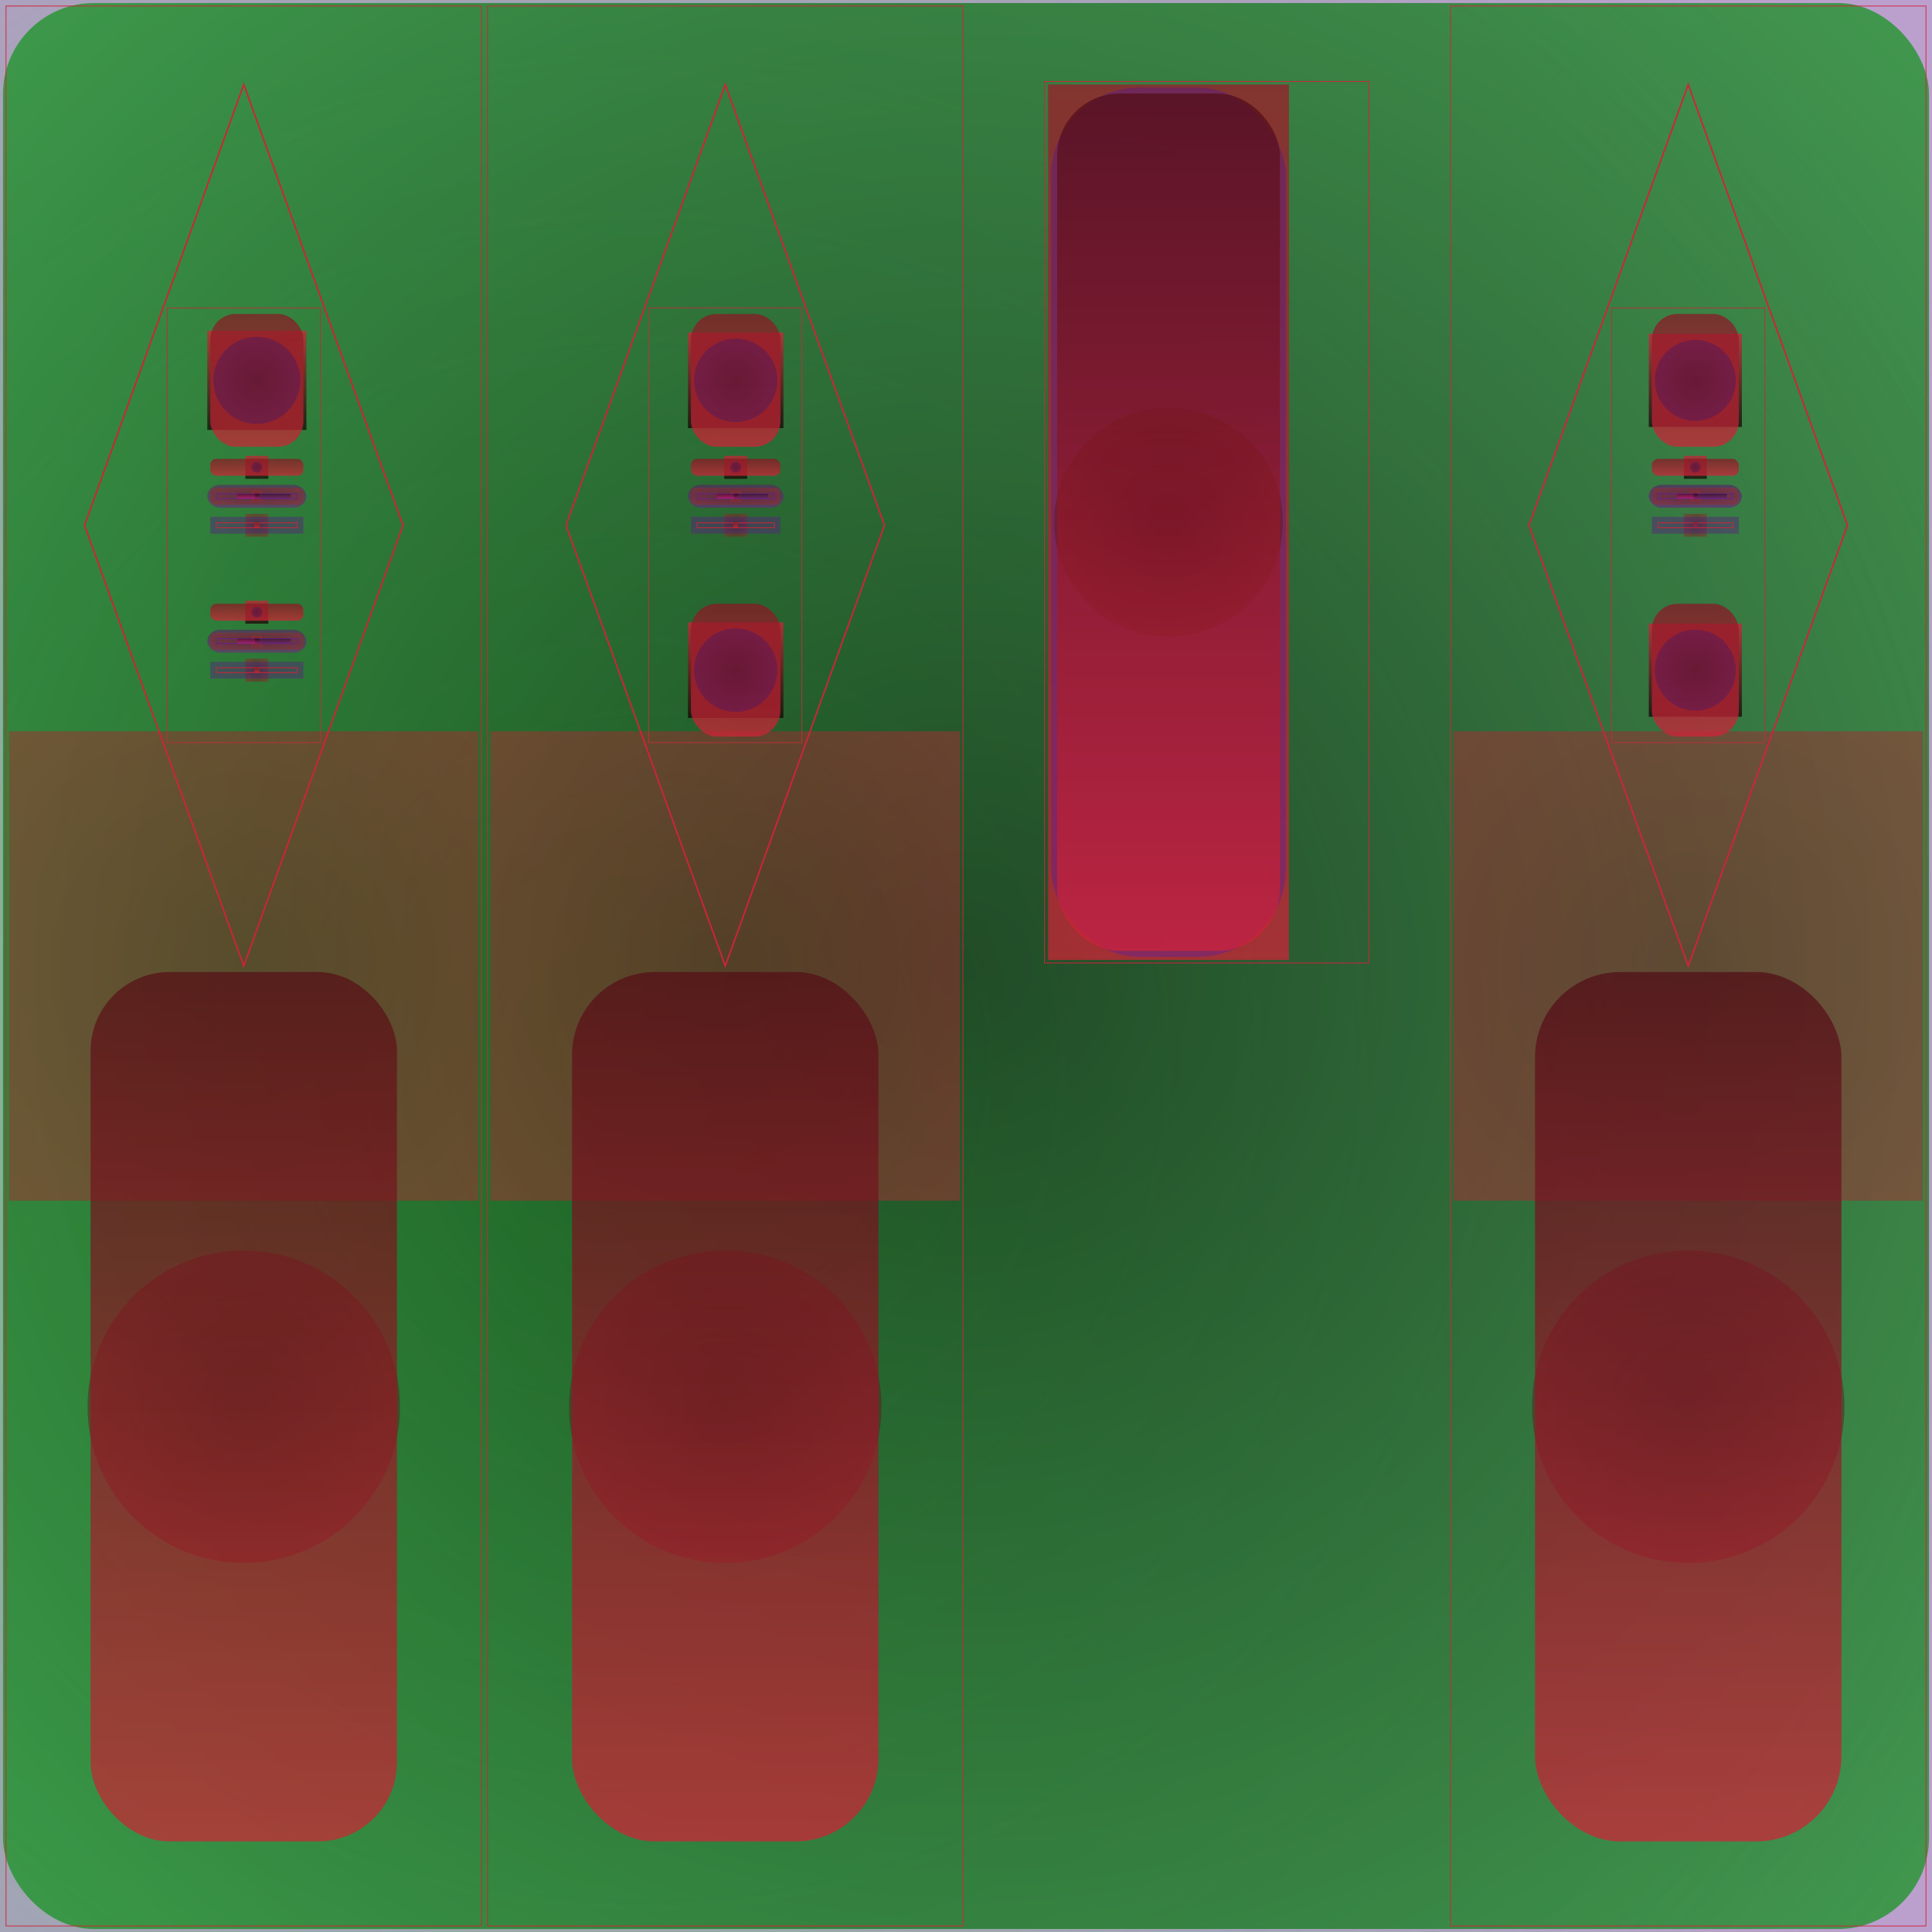 <svg id="svg" width="1280" height="1280" xmlns="http://www.w3.org/2000/svg" version="1.1" xmlns:xlink="http://www.w3.org/1999/xlink" xmlns:svgjs="http://svgjs.com/svgjs" viewBox="0 0 1280 1280"><defs id="SvgjsDefs1002"><radialGradient id="SvgjsRadialGradient1008" fx="0.333" fy="0.549" cx="0.333" cy="0.549" r="0.775"><stop id="SvgjsStop1009" stop-opacity="1" stop-color="rgba(35,199,51,0.761)" offset="0"></stop><stop id="SvgjsStop1010" stop-opacity="1" stop-color="rgba(97,33,140,0.427)" offset="1"></stop></radialGradient><radialGradient id="SvgjsRadialGradient1013" fx="0.5" fy="0.5" cx="0.5" cy="0.5" r="1"><stop id="SvgjsStop1014" stop-opacity="1" stop-color="#07280a" offset="0"></stop><stop id="SvgjsStop1015" stop-opacity="1" stop-color="#23c733" offset="1"></stop></radialGradient><radialGradient id="SvgjsRadialGradient1018" fx="0.5" fy="0.5" cx="0.5" cy="0.5" r="1"><stop id="SvgjsStop1019" stop-opacity="1" stop-color="#822225" offset="0"></stop><stop id="SvgjsStop1020" stop-opacity="1" stop-color="#b83135" offset="1"></stop></radialGradient><radialGradient id="SvgjsRadialGradient1022" fx="0.5" fy="0.5" cx="0.5" cy="0.5" r="1"><stop id="SvgjsStop1023" stop-opacity="1" stop-color="#0f0404" offset="0"></stop><stop id="SvgjsStop1024" stop-opacity="1" stop-color="#b83135" offset="1"></stop></radialGradient><linearGradient id="SvgjsLinearGradient1026" x1="0" y1="0" x2="0" y2="1"><stop id="SvgjsStop1027" stop-opacity="1" stop-color="#550e15" offset="0"></stop><stop id="SvgjsStop1028" stop-opacity="1" stop-color="#d02335" offset="1"></stop></linearGradient><linearGradient id="SvgjsLinearGradient1032" x1="0" y1="0" x2="0" y2="1"><stop id="SvgjsStop1033" stop-opacity="1" stop-color="#d02335" offset="0"></stop><stop id="SvgjsStop1034" stop-opacity="1" stop-color="#110304" offset="1"></stop></linearGradient><linearGradient id="SvgjsLinearGradient1036" x1="0" y1="0" x2="0" y2="1"><stop id="SvgjsStop1037" stop-opacity="1" stop-color="#891723" offset="0"></stop><stop id="SvgjsStop1038" stop-opacity="1" stop-color="#d02335" offset="1"></stop></linearGradient><radialGradient id="SvgjsRadialGradient1040" fx="0.5" fy="0.5" cx="0.5" cy="0.5" r="1"><stop id="SvgjsStop1041" stop-opacity="1" stop-color="#2a0e3e" offset="0"></stop><stop id="SvgjsStop1042" stop-opacity="1" stop-color="#5f218c" offset="1"></stop></radialGradient><linearGradient id="SvgjsLinearGradient1044" x1="0" y1="0" x2="0" y2="1"><stop id="SvgjsStop1045" stop-opacity="1" stop-color="#d02335" offset="0"></stop><stop id="SvgjsStop1046" stop-opacity="1" stop-color="#110304" offset="1"></stop></linearGradient><linearGradient id="SvgjsLinearGradient1048" x1="0" y1="0" x2="0" y2="1"><stop id="SvgjsStop1049" stop-opacity="1" stop-color="#891723" offset="0"></stop><stop id="SvgjsStop1050" stop-opacity="1" stop-color="#d02335" offset="1"></stop></linearGradient><radialGradient id="SvgjsRadialGradient1052" fx="0.5" fy="0.5" cx="0.5" cy="0.5" r="1"><stop id="SvgjsStop1053" stop-opacity="1" stop-color="#2a0e3e" offset="0"></stop><stop id="SvgjsStop1054" stop-opacity="1" stop-color="#5f218c" offset="1"></stop></radialGradient><linearGradient id="SvgjsLinearGradient1056" x1="0" y1="0" x2="0" y2="1"><stop id="SvgjsStop1057" stop-opacity="1" stop-color="#5e1c69" offset="0"></stop><stop id="SvgjsStop1058" stop-opacity="1" stop-color="#742381" offset="1"></stop></linearGradient><radialGradient id="SvgjsRadialGradient1060" fx="0.5" fy="0.5" cx="0.5" cy="0.5" r="1"><stop id="SvgjsStop1061" stop-opacity="1" stop-color="#6a1c1e" offset="0"></stop><stop id="SvgjsStop1062" stop-opacity="1" stop-color="#b83135" offset="1"></stop></radialGradient><radialGradient id="SvgjsRadialGradient1064" fx="0.5" fy="0.5" cx="0.5" cy="0.5" r="1"><stop id="SvgjsStop1065" stop-opacity="1" stop-color="#7e2124" offset="0"></stop><stop id="SvgjsStop1066" stop-opacity="1" stop-color="#b83135" offset="1"></stop></radialGradient><linearGradient id="SvgjsLinearGradient1069" x1="0" y1="0" x2="0" y2="1"><stop id="SvgjsStop1070" stop-opacity="1" stop-color="#110304" offset="0"></stop><stop id="SvgjsStop1071" stop-opacity="1" stop-color="#d02335" offset="1"></stop></linearGradient><linearGradient id="SvgjsLinearGradient1073" x1="0" y1="0" x2="0" y2="1"><stop id="SvgjsStop1074" stop-opacity="1" stop-color="#2a0d30" offset="0"></stop><stop id="SvgjsStop1075" stop-opacity="1" stop-color="#722381" offset="1"></stop></linearGradient><linearGradient id="SvgjsLinearGradient1077" x1="0" y1="0" x2="0" y2="1"><stop id="SvgjsStop1078" stop-opacity="1" stop-color="#67123d" offset="0"></stop><stop id="SvgjsStop1079" stop-opacity="1" stop-color="#ba216f" offset="1"></stop></linearGradient><radialGradient id="SvgjsRadialGradient1081" fx="0.5" fy="0.5" cx="0.5" cy="0.5" r="1"><stop id="SvgjsStop1082" stop-opacity="1" stop-color="#501517" offset="0"></stop><stop id="SvgjsStop1083" stop-opacity="1" stop-color="#b83135" offset="1"></stop></radialGradient><radialGradient id="SvgjsRadialGradient1085" fx="0.5" fy="0.5" cx="0.5" cy="0.5" r="1"><stop id="SvgjsStop1086" stop-opacity="1" stop-color="#4d1a73" offset="0"></stop><stop id="SvgjsStop1087" stop-opacity="1" stop-color="#5f218e" offset="1"></stop></radialGradient><linearGradient id="SvgjsLinearGradient1090" x1="0" y1="0" x2="0" y2="1"><stop id="SvgjsStop1091" stop-opacity="1" stop-color="#4f0d14" offset="0"></stop><stop id="SvgjsStop1092" stop-opacity="1" stop-color="#d02335" offset="1"></stop></linearGradient><radialGradient id="SvgjsRadialGradient1094" fx="0.5" fy="0.5" cx="0.5" cy="0.5" r="1"><stop id="SvgjsStop1095" stop-opacity="1" stop-color="#a32b2f" offset="0"></stop><stop id="SvgjsStop1096" stop-opacity="1" stop-color="#b83135" offset="1"></stop></radialGradient><linearGradient id="SvgjsLinearGradient1098" x1="0" y1="0" x2="0" y2="1"><stop id="SvgjsStop1099" stop-opacity="1" stop-color="#d02335" offset="0"></stop><stop id="SvgjsStop1100" stop-opacity="1" stop-color="#110304" offset="1"></stop></linearGradient><linearGradient id="SvgjsLinearGradient1102" x1="0" y1="0" x2="0" y2="1"><stop id="SvgjsStop1103" stop-opacity="1" stop-color="#891723" offset="0"></stop><stop id="SvgjsStop1104" stop-opacity="1" stop-color="#d02335" offset="1"></stop></linearGradient><radialGradient id="SvgjsRadialGradient1106" fx="0.5" fy="0.5" cx="0.5" cy="0.5" r="1"><stop id="SvgjsStop1107" stop-opacity="1" stop-color="#2b0e3e" offset="0"></stop><stop id="SvgjsStop1108" stop-opacity="1" stop-color="#61218c" offset="1"></stop></radialGradient><linearGradient id="SvgjsLinearGradient1110" x1="0" y1="0" x2="0" y2="1"><stop id="SvgjsStop1111" stop-opacity="1" stop-color="#5c1c69" offset="0"></stop><stop id="SvgjsStop1112" stop-opacity="1" stop-color="#722381" offset="1"></stop></linearGradient><radialGradient id="SvgjsRadialGradient1114" fx="0.5" fy="0.5" cx="0.5" cy="0.5" r="1"><stop id="SvgjsStop1115" stop-opacity="1" stop-color="#6a1c1e" offset="0"></stop><stop id="SvgjsStop1116" stop-opacity="1" stop-color="#b83135" offset="1"></stop></radialGradient><radialGradient id="SvgjsRadialGradient1118" fx="0.5" fy="0.5" cx="0.5" cy="0.5" r="1"><stop id="SvgjsStop1119" stop-opacity="1" stop-color="#7c2123" offset="0"></stop><stop id="SvgjsStop1120" stop-opacity="1" stop-color="#b83135" offset="1"></stop></radialGradient><linearGradient id="SvgjsLinearGradient1123" x1="0" y1="0" x2="0" y2="1"><stop id="SvgjsStop1124" stop-opacity="1" stop-color="#110304" offset="0"></stop><stop id="SvgjsStop1125" stop-opacity="1" stop-color="#d02335" offset="1"></stop></linearGradient><linearGradient id="SvgjsLinearGradient1127" x1="0" y1="0" x2="0" y2="1"><stop id="SvgjsStop1128" stop-opacity="1" stop-color="#2a0d31" offset="0"></stop><stop id="SvgjsStop1129" stop-opacity="1" stop-color="#702381" offset="1"></stop></linearGradient><linearGradient id="SvgjsLinearGradient1131" x1="0" y1="0" x2="0" y2="1"><stop id="SvgjsStop1132" stop-opacity="1" stop-color="#68123d" offset="0"></stop><stop id="SvgjsStop1133" stop-opacity="1" stop-color="#bc216f" offset="1"></stop></linearGradient><radialGradient id="SvgjsRadialGradient1135" fx="0.5" fy="0.5" cx="0.5" cy="0.5" r="1"><stop id="SvgjsStop1136" stop-opacity="1" stop-color="#501517" offset="0"></stop><stop id="SvgjsStop1137" stop-opacity="1" stop-color="#b83135" offset="1"></stop></radialGradient><radialGradient id="SvgjsRadialGradient1139" fx="0.5" fy="0.5" cx="0.5" cy="0.5" r="1"><stop id="SvgjsStop1140" stop-opacity="1" stop-color="#4f1a73" offset="0"></stop><stop id="SvgjsStop1141" stop-opacity="1" stop-color="#61218e" offset="1"></stop></radialGradient><linearGradient id="SvgjsLinearGradient1144" x1="0" y1="0" x2="0" y2="1"><stop id="SvgjsStop1145" stop-opacity="1" stop-color="#500d14" offset="0"></stop><stop id="SvgjsStop1146" stop-opacity="1" stop-color="#d02335" offset="1"></stop></linearGradient><radialGradient id="SvgjsRadialGradient1148" fx="0.5" fy="0.5" cx="0.5" cy="0.5" r="1"><stop id="SvgjsStop1149" stop-opacity="1" stop-color="#a32b2f" offset="0"></stop><stop id="SvgjsStop1150" stop-opacity="1" stop-color="#b83135" offset="1"></stop></radialGradient><radialGradient id="SvgjsRadialGradient1153" fx="0.5" fy="0.5" cx="0.5" cy="0.5" r="1"><stop id="SvgjsStop1154" stop-opacity="1" stop-color="#852327" offset="0"></stop><stop id="SvgjsStop1155" stop-opacity="1" stop-color="#b83137" offset="1"></stop></radialGradient><radialGradient id="SvgjsRadialGradient1157" fx="0.5" fy="0.5" cx="0.5" cy="0.5" r="1"><stop id="SvgjsStop1158" stop-opacity="1" stop-color="#0e0304" offset="0"></stop><stop id="SvgjsStop1159" stop-opacity="1" stop-color="#b83137" offset="1"></stop></radialGradient><linearGradient id="SvgjsLinearGradient1161" x1="0" y1="0" x2="0" y2="1"><stop id="SvgjsStop1162" stop-opacity="1" stop-color="#540e16" offset="0"></stop><stop id="SvgjsStop1163" stop-opacity="1" stop-color="#d02337" offset="1"></stop></linearGradient><linearGradient id="SvgjsLinearGradient1167" x1="0" y1="0" x2="0" y2="1"><stop id="SvgjsStop1168" stop-opacity="1" stop-color="#d02337" offset="0"></stop><stop id="SvgjsStop1169" stop-opacity="1" stop-color="#100204" offset="1"></stop></linearGradient><linearGradient id="SvgjsLinearGradient1171" x1="0" y1="0" x2="0" y2="1"><stop id="SvgjsStop1172" stop-opacity="1" stop-color="#891724" offset="0"></stop><stop id="SvgjsStop1173" stop-opacity="1" stop-color="#d02337" offset="1"></stop></linearGradient><radialGradient id="SvgjsRadialGradient1175" fx="0.5" fy="0.5" cx="0.5" cy="0.5" r="1"><stop id="SvgjsStop1176" stop-opacity="1" stop-color="#2b0e3e" offset="0"></stop><stop id="SvgjsStop1177" stop-opacity="1" stop-color="#61218c" offset="1"></stop></radialGradient><linearGradient id="SvgjsLinearGradient1179" x1="0" y1="0" x2="0" y2="1"><stop id="SvgjsStop1180" stop-opacity="1" stop-color="#d02337" offset="0"></stop><stop id="SvgjsStop1181" stop-opacity="1" stop-color="#100204" offset="1"></stop></linearGradient><linearGradient id="SvgjsLinearGradient1183" x1="0" y1="0" x2="0" y2="1"><stop id="SvgjsStop1184" stop-opacity="1" stop-color="#891724" offset="0"></stop><stop id="SvgjsStop1185" stop-opacity="1" stop-color="#d02337" offset="1"></stop></linearGradient><radialGradient id="SvgjsRadialGradient1187" fx="0.5" fy="0.5" cx="0.5" cy="0.5" r="1"><stop id="SvgjsStop1188" stop-opacity="1" stop-color="#2b0e3e" offset="0"></stop><stop id="SvgjsStop1189" stop-opacity="1" stop-color="#61218c" offset="1"></stop></radialGradient><linearGradient id="SvgjsLinearGradient1191" x1="0" y1="0" x2="0" y2="1"><stop id="SvgjsStop1192" stop-opacity="1" stop-color="#5b1c69" offset="0"></stop><stop id="SvgjsStop1193" stop-opacity="1" stop-color="#702381" offset="1"></stop></linearGradient><radialGradient id="SvgjsRadialGradient1195" fx="0.5" fy="0.5" cx="0.5" cy="0.5" r="1"><stop id="SvgjsStop1196" stop-opacity="1" stop-color="#6a1c1f" offset="0"></stop><stop id="SvgjsStop1197" stop-opacity="1" stop-color="#b83137" offset="1"></stop></radialGradient><radialGradient id="SvgjsRadialGradient1199" fx="0.5" fy="0.5" cx="0.5" cy="0.5" r="1"><stop id="SvgjsStop1200" stop-opacity="1" stop-color="#792024" offset="0"></stop><stop id="SvgjsStop1201" stop-opacity="1" stop-color="#b83137" offset="1"></stop></radialGradient><linearGradient id="SvgjsLinearGradient1204" x1="0" y1="0" x2="0" y2="1"><stop id="SvgjsStop1205" stop-opacity="1" stop-color="#100204" offset="0"></stop><stop id="SvgjsStop1206" stop-opacity="1" stop-color="#d02337" offset="1"></stop></linearGradient><linearGradient id="SvgjsLinearGradient1208" x1="0" y1="0" x2="0" y2="1"><stop id="SvgjsStop1209" stop-opacity="1" stop-color="#290d31" offset="0"></stop><stop id="SvgjsStop1210" stop-opacity="1" stop-color="#6e2381" offset="1"></stop></linearGradient><linearGradient id="SvgjsLinearGradient1212" x1="0" y1="0" x2="0" y2="1"><stop id="SvgjsStop1213" stop-opacity="1" stop-color="#6c123d" offset="0"></stop><stop id="SvgjsStop1214" stop-opacity="1" stop-color="#c2216f" offset="1"></stop></linearGradient><radialGradient id="SvgjsRadialGradient1216" fx="0.5" fy="0.5" cx="0.5" cy="0.5" r="1"><stop id="SvgjsStop1217" stop-opacity="1" stop-color="#501517" offset="0"></stop><stop id="SvgjsStop1218" stop-opacity="1" stop-color="#b83137" offset="1"></stop></radialGradient><radialGradient id="SvgjsRadialGradient1220" fx="0.5" fy="0.5" cx="0.5" cy="0.5" r="1"><stop id="SvgjsStop1221" stop-opacity="1" stop-color="#4f1a73" offset="0"></stop><stop id="SvgjsStop1222" stop-opacity="1" stop-color="#61218e" offset="1"></stop></radialGradient><linearGradient id="SvgjsLinearGradient1225" x1="0" y1="0" x2="0" y2="1"><stop id="SvgjsStop1226" stop-opacity="1" stop-color="#500d15" offset="0"></stop><stop id="SvgjsStop1227" stop-opacity="1" stop-color="#d02337" offset="1"></stop></linearGradient><radialGradient id="SvgjsRadialGradient1229" fx="0.5" fy="0.5" cx="0.5" cy="0.5" r="1"><stop id="SvgjsStop1230" stop-opacity="1" stop-color="#a32b30" offset="0"></stop><stop id="SvgjsStop1231" stop-opacity="1" stop-color="#b83137" offset="1"></stop></radialGradient><linearGradient id="SvgjsLinearGradient1233" x1="0" y1="0" x2="0" y2="1"><stop id="SvgjsStop1234" stop-opacity="1" stop-color="#d02337" offset="0"></stop><stop id="SvgjsStop1235" stop-opacity="1" stop-color="#100204" offset="1"></stop></linearGradient><linearGradient id="SvgjsLinearGradient1237" x1="0" y1="0" x2="0" y2="1"><stop id="SvgjsStop1238" stop-opacity="1" stop-color="#891724" offset="0"></stop><stop id="SvgjsStop1239" stop-opacity="1" stop-color="#d02337" offset="1"></stop></linearGradient><radialGradient id="SvgjsRadialGradient1241" fx="0.5" fy="0.5" cx="0.5" cy="0.5" r="1"><stop id="SvgjsStop1242" stop-opacity="1" stop-color="#2c0e3e" offset="0"></stop><stop id="SvgjsStop1243" stop-opacity="1" stop-color="#63218c" offset="1"></stop></radialGradient><linearGradient id="SvgjsLinearGradient1246" x1="0" y1="0" x2="0" y2="1"><stop id="SvgjsStop1247" stop-opacity="1" stop-color="#9e1a29" offset="0"></stop><stop id="SvgjsStop1248" stop-opacity="1" stop-color="#d02337" offset="1"></stop></linearGradient><linearGradient id="SvgjsLinearGradient1250" x1="0" y1="0" x2="0" y2="1"><stop id="SvgjsStop1251" stop-opacity="1" stop-color="#611e71" offset="0"></stop><stop id="SvgjsStop1252" stop-opacity="1" stop-color="#6e2381" offset="1"></stop></linearGradient><radialGradient id="SvgjsRadialGradient1254" fx="0.5" fy="0.5" cx="0.5" cy="0.5" r="1"><stop id="SvgjsStop1255" stop-opacity="1" stop-color="#0e0304" offset="0"></stop><stop id="SvgjsStop1256" stop-opacity="1" stop-color="#b83137" offset="1"></stop></radialGradient><linearGradient id="SvgjsLinearGradient1258" x1="0" y1="0" x2="0" y2="1"><stop id="SvgjsStop1259" stop-opacity="1" stop-color="#520d15" offset="0"></stop><stop id="SvgjsStop1260" stop-opacity="1" stop-color="#d02337" offset="1"></stop></linearGradient><radialGradient id="SvgjsRadialGradient1263" fx="0.5" fy="0.5" cx="0.5" cy="0.5" r="1"><stop id="SvgjsStop1264" stop-opacity="1" stop-color="#862329" offset="0"></stop><stop id="SvgjsStop1265" stop-opacity="1" stop-color="#b83139" offset="1"></stop></radialGradient><radialGradient id="SvgjsRadialGradient1267" fx="0.5" fy="0.5" cx="0.5" cy="0.5" r="1"><stop id="SvgjsStop1268" stop-opacity="1" stop-color="#0c0304" offset="0"></stop><stop id="SvgjsStop1269" stop-opacity="1" stop-color="#b83139" offset="1"></stop></radialGradient><linearGradient id="SvgjsLinearGradient1271" x1="0" y1="0" x2="0" y2="1"><stop id="SvgjsStop1272" stop-opacity="1" stop-color="#500d16" offset="0"></stop><stop id="SvgjsStop1273" stop-opacity="1" stop-color="#d02339" offset="1"></stop></linearGradient><linearGradient id="SvgjsLinearGradient1277" x1="0" y1="0" x2="0" y2="1"><stop id="SvgjsStop1278" stop-opacity="1" stop-color="#d02339" offset="0"></stop><stop id="SvgjsStop1279" stop-opacity="1" stop-color="#0e0204" offset="1"></stop></linearGradient><linearGradient id="SvgjsLinearGradient1281" x1="0" y1="0" x2="0" y2="1"><stop id="SvgjsStop1282" stop-opacity="1" stop-color="#891725" offset="0"></stop><stop id="SvgjsStop1283" stop-opacity="1" stop-color="#d02339" offset="1"></stop></linearGradient><radialGradient id="SvgjsRadialGradient1285" fx="0.5" fy="0.5" cx="0.5" cy="0.5" r="1"><stop id="SvgjsStop1286" stop-opacity="1" stop-color="#2b0e3e" offset="0"></stop><stop id="SvgjsStop1287" stop-opacity="1" stop-color="#61218c" offset="1"></stop></radialGradient><linearGradient id="SvgjsLinearGradient1289" x1="0" y1="0" x2="0" y2="1"><stop id="SvgjsStop1290" stop-opacity="1" stop-color="#d02339" offset="0"></stop><stop id="SvgjsStop1291" stop-opacity="1" stop-color="#0e0204" offset="1"></stop></linearGradient><linearGradient id="SvgjsLinearGradient1293" x1="0" y1="0" x2="0" y2="1"><stop id="SvgjsStop1294" stop-opacity="1" stop-color="#891725" offset="0"></stop><stop id="SvgjsStop1295" stop-opacity="1" stop-color="#d02339" offset="1"></stop></linearGradient><radialGradient id="SvgjsRadialGradient1297" fx="0.5" fy="0.5" cx="0.5" cy="0.5" r="1"><stop id="SvgjsStop1298" stop-opacity="1" stop-color="#2b0e3e" offset="0"></stop><stop id="SvgjsStop1299" stop-opacity="1" stop-color="#61218c" offset="1"></stop></radialGradient><linearGradient id="SvgjsLinearGradient1301" x1="0" y1="0" x2="0" y2="1"><stop id="SvgjsStop1302" stop-opacity="1" stop-color="#591c69" offset="0"></stop><stop id="SvgjsStop1303" stop-opacity="1" stop-color="#6e2381" offset="1"></stop></linearGradient><radialGradient id="SvgjsRadialGradient1305" fx="0.5" fy="0.5" cx="0.5" cy="0.5" r="1"><stop id="SvgjsStop1306" stop-opacity="1" stop-color="#6a1c21" offset="0"></stop><stop id="SvgjsStop1307" stop-opacity="1" stop-color="#b83139" offset="1"></stop></radialGradient><radialGradient id="SvgjsRadialGradient1309" fx="0.5" fy="0.5" cx="0.5" cy="0.5" r="1"><stop id="SvgjsStop1310" stop-opacity="1" stop-color="#771f24" offset="0"></stop><stop id="SvgjsStop1311" stop-opacity="1" stop-color="#b83139" offset="1"></stop></radialGradient><linearGradient id="SvgjsLinearGradient1314" x1="0" y1="0" x2="0" y2="1"><stop id="SvgjsStop1315" stop-opacity="1" stop-color="#0e0204" offset="0"></stop><stop id="SvgjsStop1316" stop-opacity="1" stop-color="#d02339" offset="1"></stop></linearGradient><linearGradient id="SvgjsLinearGradient1318" x1="0" y1="0" x2="0" y2="1"><stop id="SvgjsStop1319" stop-opacity="1" stop-color="#290d31" offset="0"></stop><stop id="SvgjsStop1320" stop-opacity="1" stop-color="#6c2381" offset="1"></stop></linearGradient><linearGradient id="SvgjsLinearGradient1322" x1="0" y1="0" x2="0" y2="1"><stop id="SvgjsStop1323" stop-opacity="1" stop-color="#6e123d" offset="0"></stop><stop id="SvgjsStop1324" stop-opacity="1" stop-color="#c6216f" offset="1"></stop></linearGradient><radialGradient id="SvgjsRadialGradient1326" fx="0.5" fy="0.5" cx="0.5" cy="0.5" r="1"><stop id="SvgjsStop1327" stop-opacity="1" stop-color="#501518" offset="0"></stop><stop id="SvgjsStop1328" stop-opacity="1" stop-color="#b83139" offset="1"></stop></radialGradient><radialGradient id="SvgjsRadialGradient1330" fx="0.5" fy="0.5" cx="0.5" cy="0.5" r="1"><stop id="SvgjsStop1331" stop-opacity="1" stop-color="#4f1a73" offset="0"></stop><stop id="SvgjsStop1332" stop-opacity="1" stop-color="#61218e" offset="1"></stop></radialGradient><linearGradient id="SvgjsLinearGradient1335" x1="0" y1="0" x2="0" y2="1"><stop id="SvgjsStop1336" stop-opacity="1" stop-color="#290d32" offset="0"></stop><stop id="SvgjsStop1337" stop-opacity="1" stop-color="#6c2381" offset="1"></stop></linearGradient><radialGradient id="SvgjsRadialGradient1339" fx="0.5" fy="0.5" cx="0.5" cy="0.5" r="1"><stop id="SvgjsStop1340" stop-opacity="1" stop-color="#a32b32" offset="0"></stop><stop id="SvgjsStop1341" stop-opacity="1" stop-color="#b83139" offset="1"></stop></radialGradient><linearGradient id="SvgjsLinearGradient1343" x1="0" y1="0" x2="0" y2="1"><stop id="SvgjsStop1344" stop-opacity="1" stop-color="#d02339" offset="0"></stop><stop id="SvgjsStop1345" stop-opacity="1" stop-color="#0e0204" offset="1"></stop></linearGradient><linearGradient id="SvgjsLinearGradient1347" x1="0" y1="0" x2="0" y2="1"><stop id="SvgjsStop1348" stop-opacity="1" stop-color="#891725" offset="0"></stop><stop id="SvgjsStop1349" stop-opacity="1" stop-color="#d02339" offset="1"></stop></linearGradient><radialGradient id="SvgjsRadialGradient1351" fx="0.5" fy="0.5" cx="0.5" cy="0.5" r="1"><stop id="SvgjsStop1352" stop-opacity="1" stop-color="#2c0e3e" offset="0"></stop><stop id="SvgjsStop1353" stop-opacity="1" stop-color="#63218c" offset="1"></stop></radialGradient></defs><rect id="SvgjsRect1011" width="1280" height="1280" x="0" y="0" fill="url(#SvgjsRadialGradient1008)"></rect><rect id="SvgjsRect1012" width="1276" height="1276" x="2.00" y="2.00" fill="url(#SvgjsRadialGradient1013)" fill-opacity="0.76" style="mix-blend-mode: overlay" filter="none" rx="60.235" ry="60.235"></rect><rect id="SvgjsRect1016" width="315" height="1272" x="4.00" y="4.00" stroke="#d02333" stroke-width="0.5" fill-opacity="0" style="mix-blend-mode: overlay" filter="none"></rect><rect id="SvgjsRect1017" width="311" height="311" x="6" y="484.5" style="mix-blend-mode: overlay" filter="none" fill="url(#SvgjsRadialGradient1018)" fill-opacity="0.51"></rect><circle id="SvgjsCircle1021" r="103.5" cx="161.5" cy="932" style="mix-blend-mode: overlay" filter="none" fill="url(#SvgjsRadialGradient1022)" fill-opacity="0.51"></circle><rect id="SvgjsRect1025" width="203" height="576" x="60.00" y="644.00" fill="url(#SvgjsLinearGradient1026)" fill-opacity="0.71" style="mix-blend-mode: overlay" filter="none" rx="52.359" ry="52.359"></rect><polygon id="SvgjsPolygon1029" points="161.5,56 267,348 161.5,640 56,348" style="mix-blend-mode: overlay" filter="blur(1.25px)" stroke="#d02335" fill-opacity="0"></polygon><rect id="SvgjsRect1030" width="101.5" height="288" x="110.75" y="204.00" stroke="#b83135" stroke-width="0.5" fill-opacity="0" style="mix-blend-mode: overlay" filter="blur(1.25px)"></rect><rect id="SvgjsRect1031" width="65.657" height="65.657" x="137.35" y="219.172" style="mix-blend-mode: overlay" filter="blur(1.25px)" fill="url(#SvgjsLinearGradient1032)" fill-opacity="0.71"></rect><rect id="SvgjsRect1035" width="61.657" height="88" x="139.35" y="208.00" fill="url(#SvgjsLinearGradient1036)" fill-opacity="0.71" style="mix-blend-mode: normal" filter="blur(1.25px)" rx="16.865" ry="16.865"></rect><circle id="SvgjsCircle1039" r="28.828" cx="170.179" cy="252" style="mix-blend-mode: normal" filter="blur(1.25px)" fill="url(#SvgjsRadialGradient1040)" fill-opacity="0.44"></circle><rect id="SvgjsRect1043" width="15.2" height="15.2" x="162.579" y="302" style="mix-blend-mode: overlay" filter="blur(1.25px)" fill="url(#SvgjsLinearGradient1044)" fill-opacity="0.71"></rect><rect id="SvgjsRect1047" width="61.657" height="11.2" x="139.35" y="304.00" fill="url(#SvgjsLinearGradient1048)" fill-opacity="0.71" style="mix-blend-mode: normal" filter="blur(1.25px)" rx="3.904" ry="3.904"></rect><circle id="SvgjsCircle1051" r="3.6" cx="170.179" cy="309.6" style="mix-blend-mode: normal" filter="blur(1.25px)" fill="url(#SvgjsRadialGradient1052)" fill-opacity="0.44"></circle><rect id="SvgjsRect1055" width="65.657" height="15.2" x="137.35" y="321.20" fill="url(#SvgjsLinearGradient1056)" fill-opacity="0.56" style="mix-blend-mode: overlay" filter="blur(1.25px)" rx="8.546" ry="8.546"></rect><rect id="SvgjsRect1059" width="61.657" height="11.2" x="139.35" y="323.20" fill="url(#SvgjsRadialGradient1060)" fill-opacity="0.51" style="mix-blend-mode: overlay" filter="blur(1.25px)" rx="3.308" ry="3.308"></rect><rect id="SvgjsRect1063" width="7.2" height="7.2" x="166.579" y="325.2" style="mix-blend-mode: overlay" filter="none" fill="url(#SvgjsRadialGradient1064)" fill-opacity="0.51"></rect><rect id="SvgjsRect1067" width="53.657" height="3.2" x="143.35" y="327.20" stroke="#5f218c" stroke-width="0.5" fill-opacity="0" style="mix-blend-mode: overlay" filter="none"></rect><rect id="SvgjsRect1068" width="3.2" height="3.2" x="168.579" y="327.2" style="mix-blend-mode: overlay" filter="none" fill="url(#SvgjsLinearGradient1069)" fill-opacity="0.71"></rect><rect id="SvgjsRect1072" width="35.561" height="3.2" x="157.12" y="327.20" fill="url(#SvgjsLinearGradient1073)" fill-opacity="0.56" style="mix-blend-mode: overlay" filter="blur(2.25px)"></rect><rect id="SvgjsRect1076" width="11.854" height="3.2" x="157.12" y="327.20" fill="url(#SvgjsLinearGradient1077)" fill-opacity="0.69" style="mix-blend-mode: overlay" filter="blur(1.25px)"></rect><rect id="SvgjsRect1080" width="15.2" height="15.2" x="162.579" y="340.4" style="mix-blend-mode: overlay" filter="blur(1.25px)" fill="url(#SvgjsRadialGradient1081)" fill-opacity="0.51"></rect><rect id="SvgjsRect1084" width="61.657" height="11.2" x="139.35" y="342.40" fill="url(#SvgjsRadialGradient1085)" fill-opacity="0.44" style="mix-blend-mode: overlay" filter="blur(1.25px)"></rect><rect id="SvgjsRect1088" width="53.657" height="3.2" x="143.35" y="346.40" stroke="#d02335" stroke-width="0.5" fill-opacity="0" style="mix-blend-mode: multiply" filter="none"></rect><rect id="SvgjsRect1089" width="3.2" height="3.2" x="168.579" y="346.4" style="mix-blend-mode: multiply" filter="none" fill="url(#SvgjsLinearGradient1090)" fill-opacity="0.71"></rect><rect id="SvgjsRect1093" width="3.2" height="3.2" x="168.579" y="346.4" style="mix-blend-mode: overlay" filter="none" fill="url(#SvgjsRadialGradient1094)" fill-opacity="0.51"></rect><rect id="SvgjsRect1097" width="15.2" height="15.2" x="162.579" y="398" style="mix-blend-mode: overlay" filter="blur(1.25px)" fill="url(#SvgjsLinearGradient1098)" fill-opacity="0.72"></rect><rect id="SvgjsRect1101" width="61.657" height="11.2" x="139.35" y="400.00" fill="url(#SvgjsLinearGradient1102)" fill-opacity="0.72" style="mix-blend-mode: normal" filter="blur(1.25px)" rx="3.964" ry="3.964"></rect><circle id="SvgjsCircle1105" r="3.6" cx="170.179" cy="405.6" style="mix-blend-mode: normal" filter="blur(1.25px)" fill="url(#SvgjsRadialGradient1106)" fill-opacity="0.44"></circle><rect id="SvgjsRect1109" width="65.657" height="15.2" x="137.35" y="417.20" fill="url(#SvgjsLinearGradient1110)" fill-opacity="0.57" style="mix-blend-mode: overlay" filter="blur(1.25px)" rx="8.546" ry="8.546"></rect><rect id="SvgjsRect1113" width="61.657" height="11.2" x="139.35" y="419.20" fill="url(#SvgjsRadialGradient1114)" fill-opacity="0.51" style="mix-blend-mode: overlay" filter="blur(1.25px)" rx="3.308" ry="3.308"></rect><rect id="SvgjsRect1117" width="7.2" height="7.2" x="166.579" y="421.2" style="mix-blend-mode: overlay" filter="none" fill="url(#SvgjsRadialGradient1118)" fill-opacity="0.51"></rect><rect id="SvgjsRect1121" width="53.657" height="3.2" x="143.35" y="423.20" stroke="#61218c" stroke-width="0.5" fill-opacity="0" style="mix-blend-mode: overlay" filter="none"></rect><rect id="SvgjsRect1122" width="3.2" height="3.2" x="168.579" y="423.2" style="mix-blend-mode: overlay" filter="none" fill="url(#SvgjsLinearGradient1123)" fill-opacity="0.72"></rect><rect id="SvgjsRect1126" width="35.561" height="3.2" x="157.12" y="423.20" fill="url(#SvgjsLinearGradient1127)" fill-opacity="0.57" style="mix-blend-mode: overlay" filter="blur(2.25px)"></rect><rect id="SvgjsRect1130" width="11.854" height="3.2" x="157.12" y="423.20" fill="url(#SvgjsLinearGradient1131)" fill-opacity="0.68" style="mix-blend-mode: overlay" filter="blur(1.25px)"></rect><rect id="SvgjsRect1134" width="15.2" height="15.2" x="162.579" y="436.4" style="mix-blend-mode: overlay" filter="blur(1.25px)" fill="url(#SvgjsRadialGradient1135)" fill-opacity="0.51"></rect><rect id="SvgjsRect1138" width="61.657" height="11.2" x="139.35" y="438.40" fill="url(#SvgjsRadialGradient1139)" fill-opacity="0.44" style="mix-blend-mode: overlay" filter="blur(1.25px)"></rect><rect id="SvgjsRect1142" width="53.657" height="3.2" x="143.35" y="442.40" stroke="#d02335" stroke-width="0.5" fill-opacity="0" style="mix-blend-mode: multiply" filter="none"></rect><rect id="SvgjsRect1143" width="3.2" height="3.2" x="168.579" y="442.4" style="mix-blend-mode: multiply" filter="none" fill="url(#SvgjsLinearGradient1144)" fill-opacity="0.72"></rect><rect id="SvgjsRect1147" width="3.2" height="3.2" x="168.579" y="442.4" style="mix-blend-mode: overlay" filter="none" fill="url(#SvgjsRadialGradient1148)" fill-opacity="0.51"></rect><rect id="SvgjsRect1151" width="315" height="1272" x="323.00" y="4.00" stroke="#d02335" stroke-width="0.5" fill-opacity="0" style="mix-blend-mode: overlay" filter="none"></rect><rect id="SvgjsRect1152" width="311" height="311" x="325" y="484.5" style="mix-blend-mode: overlay" filter="none" fill="url(#SvgjsRadialGradient1153)" fill-opacity="0.51"></rect><circle id="SvgjsCircle1156" r="103.5" cx="480.5" cy="932" style="mix-blend-mode: overlay" filter="none" fill="url(#SvgjsRadialGradient1157)" fill-opacity="0.51"></circle><rect id="SvgjsRect1160" width="203" height="576" x="379.00" y="644.00" fill="url(#SvgjsLinearGradient1161)" fill-opacity="0.73" style="mix-blend-mode: overlay" filter="none" rx="54.794" ry="54.794"></rect><polygon id="SvgjsPolygon1164" points="480.5,56 586,348 480.5,640 375,348" style="mix-blend-mode: overlay" filter="blur(1.25px)" stroke="#d02337" fill-opacity="0"></polygon><rect id="SvgjsRect1165" width="101.5" height="288" x="429.75" y="204.00" stroke="#b83137" stroke-width="0.5" fill-opacity="0" style="mix-blend-mode: overlay" filter="blur(1.25px)"></rect><rect id="SvgjsRect1166" width="63.269" height="63.269" x="455.779" y="220.366" style="mix-blend-mode: overlay" filter="blur(1.25px)" fill="url(#SvgjsLinearGradient1167)" fill-opacity="0.73"></rect><rect id="SvgjsRect1170" width="59.269" height="88" x="457.78" y="208.00" fill="url(#SvgjsLinearGradient1171)" fill-opacity="0.73" style="mix-blend-mode: normal" filter="blur(1.25px)" rx="16.996" ry="16.996"></rect><circle id="SvgjsCircle1174" r="27.634" cx="487.413" cy="252" style="mix-blend-mode: normal" filter="blur(1.25px)" fill="url(#SvgjsRadialGradient1175)" fill-opacity="0.44"></circle><rect id="SvgjsRect1178" width="15.2" height="15.2" x="479.813" y="302" style="mix-blend-mode: overlay" filter="blur(1.25px)" fill="url(#SvgjsLinearGradient1179)" fill-opacity="0.73"></rect><rect id="SvgjsRect1182" width="59.269" height="11.2" x="457.78" y="304.00" fill="url(#SvgjsLinearGradient1183)" fill-opacity="0.73" style="mix-blend-mode: normal" filter="blur(1.25px)" rx="4.083" ry="4.083"></rect><circle id="SvgjsCircle1186" r="3.6" cx="487.413" cy="309.6" style="mix-blend-mode: normal" filter="blur(1.25px)" fill="url(#SvgjsRadialGradient1187)" fill-opacity="0.44"></circle><rect id="SvgjsRect1190" width="63.269" height="15.2" x="455.78" y="321.20" fill="url(#SvgjsLinearGradient1191)" fill-opacity="0.58" style="mix-blend-mode: overlay" filter="blur(1.25px)" rx="8.546" ry="8.546"></rect><rect id="SvgjsRect1194" width="59.269" height="11.2" x="457.78" y="323.20" fill="url(#SvgjsRadialGradient1195)" fill-opacity="0.51" style="mix-blend-mode: overlay" filter="blur(1.25px)" rx="3.308" ry="3.308"></rect><rect id="SvgjsRect1198" width="7.2" height="7.2" x="483.813" y="325.2" style="mix-blend-mode: overlay" filter="none" fill="url(#SvgjsRadialGradient1199)" fill-opacity="0.51"></rect><rect id="SvgjsRect1202" width="51.269" height="3.2" x="461.78" y="327.20" stroke="#61218c" stroke-width="0.5" fill-opacity="0" style="mix-blend-mode: overlay" filter="none"></rect><rect id="SvgjsRect1203" width="3.2" height="3.2" x="485.813" y="327.2" style="mix-blend-mode: overlay" filter="none" fill="url(#SvgjsLinearGradient1204)" fill-opacity="0.73"></rect><rect id="SvgjsRect1207" width="33.978" height="3.2" x="474.93" y="327.20" fill="url(#SvgjsLinearGradient1208)" fill-opacity="0.58" style="mix-blend-mode: overlay" filter="blur(2.25px)"></rect><rect id="SvgjsRect1211" width="11.326" height="3.2" x="474.93" y="327.20" fill="url(#SvgjsLinearGradient1212)" fill-opacity="0.66" style="mix-blend-mode: overlay" filter="blur(1.25px)"></rect><rect id="SvgjsRect1215" width="15.2" height="15.2" x="479.813" y="340.4" style="mix-blend-mode: overlay" filter="blur(1.25px)" fill="url(#SvgjsRadialGradient1216)" fill-opacity="0.51"></rect><rect id="SvgjsRect1219" width="59.269" height="11.2" x="457.78" y="342.40" fill="url(#SvgjsRadialGradient1220)" fill-opacity="0.44" style="mix-blend-mode: overlay" filter="blur(1.25px)"></rect><rect id="SvgjsRect1223" width="51.269" height="3.2" x="461.78" y="346.40" stroke="#d02337" stroke-width="0.5" fill-opacity="0" style="mix-blend-mode: multiply" filter="none"></rect><rect id="SvgjsRect1224" width="3.2" height="3.2" x="485.813" y="346.4" style="mix-blend-mode: multiply" filter="none" fill="url(#SvgjsLinearGradient1225)" fill-opacity="0.73"></rect><rect id="SvgjsRect1228" width="3.2" height="3.2" x="485.813" y="346.4" style="mix-blend-mode: overlay" filter="none" fill="url(#SvgjsRadialGradient1229)" fill-opacity="0.51"></rect><rect id="SvgjsRect1232" width="63.269" height="63.269" x="455.779" y="412.366" style="mix-blend-mode: overlay" filter="blur(1.25px)" fill="url(#SvgjsLinearGradient1233)" fill-opacity="0.73"></rect><rect id="SvgjsRect1236" width="59.269" height="88" x="457.78" y="400.00" fill="url(#SvgjsLinearGradient1237)" fill-opacity="0.73" style="mix-blend-mode: normal" filter="blur(1.25px)" rx="17.244" ry="17.244"></rect><circle id="SvgjsCircle1240" r="27.634" cx="487.413" cy="444" style="mix-blend-mode: normal" filter="blur(1.25px)" fill="url(#SvgjsRadialGradient1241)" fill-opacity="0.44"></circle><rect id="SvgjsRect1244" width="215" height="584" x="692.00" y="54.00" stroke="#d02337" stroke-width="0.5" fill-opacity="0" style="mix-blend-mode: overlay" filter="none"></rect><rect id="SvgjsRect1245" width="159.569" height="580" x="694.40" y="56.00" fill="url(#SvgjsLinearGradient1246)" fill-opacity="0.73" style="mix-blend-mode: normal" filter="none"></rect><rect id="SvgjsRect1249" width="155.569" height="576" x="696.40" y="58.00" fill="url(#SvgjsLinearGradient1250)" fill-opacity="0.59" style="mix-blend-mode: normal" filter="none" rx="58.508" ry="58.508"></rect><circle id="SvgjsCircle1253" r="75.784" cx="774.188" cy="346" style="mix-blend-mode: normal" filter="none" fill="url(#SvgjsRadialGradient1254)" fill-opacity="0.51"></circle><rect id="SvgjsRect1257" width="147.569" height="568" x="700.40" y="62.00" fill="url(#SvgjsLinearGradient1258)" fill-opacity="0.73" style="mix-blend-mode: normal" filter="none" rx="41.31" ry="41.31"></rect><rect id="SvgjsRect1261" width="315" height="1272" x="961.00" y="4.00" stroke="#d02337" stroke-width="0.5" fill-opacity="0" style="mix-blend-mode: overlay" filter="none"></rect><rect id="SvgjsRect1262" width="311" height="311" x="963" y="484.5" style="mix-blend-mode: overlay" filter="none" fill="url(#SvgjsRadialGradient1263)" fill-opacity="0.51"></rect><circle id="SvgjsCircle1266" r="103.5" cx="1118.5" cy="932" style="mix-blend-mode: overlay" filter="none" fill="url(#SvgjsRadialGradient1267)" fill-opacity="0.51"></circle><rect id="SvgjsRect1270" width="203" height="576" x="1017.00" y="644.00" fill="url(#SvgjsLinearGradient1271)" fill-opacity="0.73" style="mix-blend-mode: overlay" filter="none" rx="56.418" ry="56.418"></rect><polygon id="SvgjsPolygon1274" points="1118.5,56 1224,348 1118.5,640 1013,348" style="mix-blend-mode: overlay" filter="blur(1.25px)" stroke="#d02339" fill-opacity="0"></polygon><rect id="SvgjsRect1275" width="101.5" height="288" x="1067.75" y="204.00" stroke="#b83139" stroke-width="0.5" fill-opacity="0" style="mix-blend-mode: overlay" filter="blur(1.25px)"></rect><rect id="SvgjsRect1276" width="61.676" height="61.676" x="1092.368" y="221.162" style="mix-blend-mode: overlay" filter="blur(1.25px)" fill="url(#SvgjsLinearGradient1277)" fill-opacity="0.73"></rect><rect id="SvgjsRect1280" width="57.676" height="88" x="1094.37" y="208.00" fill="url(#SvgjsLinearGradient1281)" fill-opacity="0.73" style="mix-blend-mode: normal" filter="blur(1.25px)" rx="17.052" ry="17.052"></rect><circle id="SvgjsCircle1284" r="26.838" cx="1123.206" cy="252" style="mix-blend-mode: normal" filter="blur(1.25px)" fill="url(#SvgjsRadialGradient1285)" fill-opacity="0.44"></circle><rect id="SvgjsRect1288" width="15.2" height="15.2" x="1115.606" y="302" style="mix-blend-mode: overlay" filter="blur(1.25px)" fill="url(#SvgjsLinearGradient1289)" fill-opacity="0.73"></rect><rect id="SvgjsRect1292" width="57.676" height="11.2" x="1094.37" y="304.00" fill="url(#SvgjsLinearGradient1293)" fill-opacity="0.73" style="mix-blend-mode: normal" filter="blur(1.25px)" rx="4.202" ry="4.202"></rect><circle id="SvgjsCircle1296" r="3.6" cx="1123.206" cy="309.6" style="mix-blend-mode: normal" filter="blur(1.25px)" fill="url(#SvgjsRadialGradient1297)" fill-opacity="0.44"></circle><rect id="SvgjsRect1300" width="61.676" height="15.2" x="1092.37" y="321.20" fill="url(#SvgjsLinearGradient1301)" fill-opacity="0.61" style="mix-blend-mode: overlay" filter="blur(1.25px)" rx="8.546" ry="8.546"></rect><rect id="SvgjsRect1304" width="57.676" height="11.2" x="1094.37" y="323.20" fill="url(#SvgjsRadialGradient1305)" fill-opacity="0.51" style="mix-blend-mode: overlay" filter="blur(1.25px)" rx="3.308" ry="3.308"></rect><rect id="SvgjsRect1308" width="7.2" height="7.2" x="1119.606" y="325.2" style="mix-blend-mode: overlay" filter="none" fill="url(#SvgjsRadialGradient1309)" fill-opacity="0.51"></rect><rect id="SvgjsRect1312" width="49.676" height="3.2" x="1098.37" y="327.20" stroke="#61218c" stroke-width="0.5" fill-opacity="0" style="mix-blend-mode: overlay" filter="none"></rect><rect id="SvgjsRect1313" width="3.2" height="3.2" x="1121.606" y="327.2" style="mix-blend-mode: overlay" filter="none" fill="url(#SvgjsLinearGradient1314)" fill-opacity="0.73"></rect><rect id="SvgjsRect1317" width="32.923" height="3.2" x="1111.11" y="327.20" fill="url(#SvgjsLinearGradient1318)" fill-opacity="0.61" style="mix-blend-mode: overlay" filter="blur(2.25px)"></rect><rect id="SvgjsRect1321" width="10.974" height="3.2" x="1111.11" y="327.20" fill="url(#SvgjsLinearGradient1322)" fill-opacity="0.65" style="mix-blend-mode: overlay" filter="blur(1.25px)"></rect><rect id="SvgjsRect1325" width="15.2" height="15.2" x="1115.606" y="340.4" style="mix-blend-mode: overlay" filter="blur(1.25px)" fill="url(#SvgjsRadialGradient1326)" fill-opacity="0.51"></rect><rect id="SvgjsRect1329" width="57.676" height="11.2" x="1094.37" y="342.40" fill="url(#SvgjsRadialGradient1330)" fill-opacity="0.44" style="mix-blend-mode: overlay" filter="blur(1.25px)"></rect><rect id="SvgjsRect1333" width="49.676" height="3.2" x="1098.37" y="346.40" stroke="#d02339" stroke-width="0.5" fill-opacity="0" style="mix-blend-mode: multiply" filter="none"></rect><rect id="SvgjsRect1334" width="3.2" height="3.2" x="1121.606" y="346.4" style="mix-blend-mode: multiply" filter="none" fill="url(#SvgjsLinearGradient1335)" fill-opacity="0.61"></rect><rect id="SvgjsRect1338" width="3.2" height="3.2" x="1121.606" y="346.4" style="mix-blend-mode: overlay" filter="none" fill="url(#SvgjsRadialGradient1339)" fill-opacity="0.51"></rect><rect id="SvgjsRect1342" width="61.676" height="61.676" x="1092.368" y="413.162" style="mix-blend-mode: overlay" filter="blur(1.25px)" fill="url(#SvgjsLinearGradient1343)" fill-opacity="0.74"></rect><rect id="SvgjsRect1346" width="57.676" height="88" x="1094.37" y="400.00" fill="url(#SvgjsLinearGradient1347)" fill-opacity="0.74" style="mix-blend-mode: normal" filter="blur(1.25px)" rx="17.294" ry="17.294"></rect><circle id="SvgjsCircle1350" r="26.838" cx="1123.206" cy="444" style="mix-blend-mode: normal" filter="blur(1.25px)" fill="url(#SvgjsRadialGradient1351)" fill-opacity="0.44"></circle></svg>